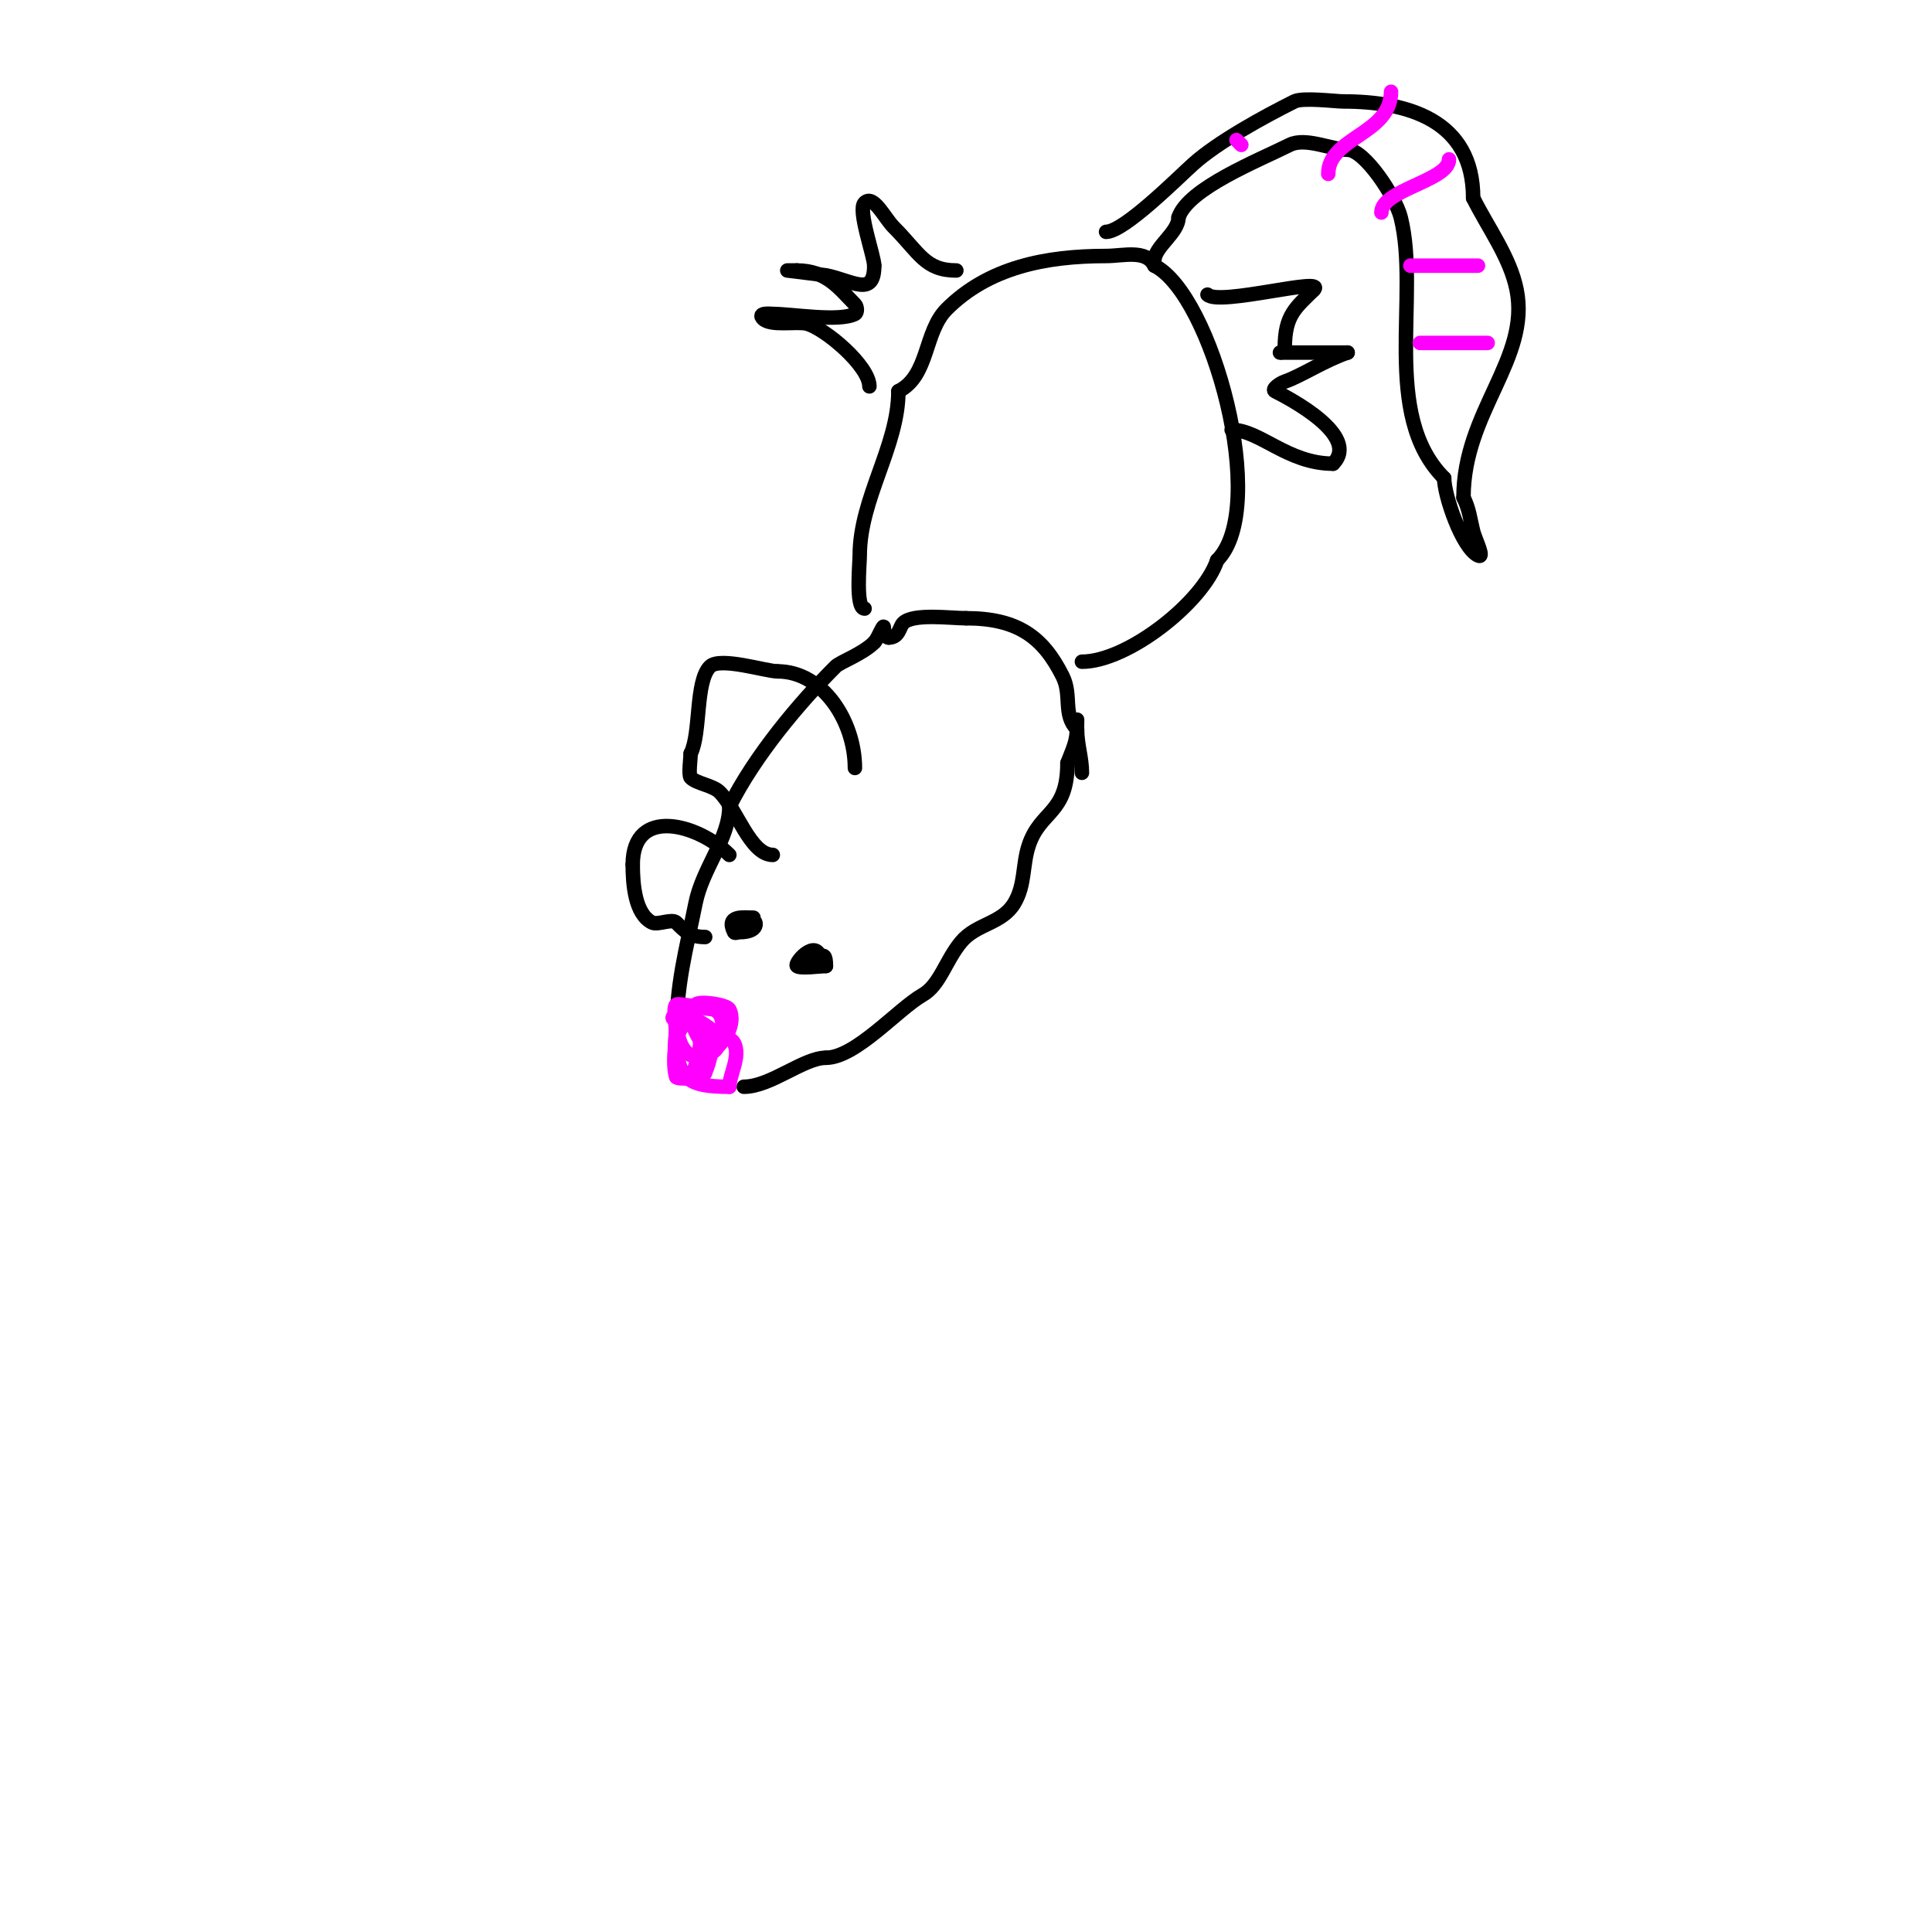 <svg viewBox='0 0 400 400' version='1.1' xmlns='http://www.w3.org/2000/svg' xmlns:xlink='http://www.w3.org/1999/xlink'><g fill='none' stroke='#000000' stroke-width='3' stroke-linecap='round' stroke-linejoin='round'><path d='M154,225c5.551,0 12.357,-6 17,-6'/><path d='M171,219c6.16,0 14.915,-10.095 20,-13c3.625,-2.071 4.746,-7.095 8,-11c3.171,-3.805 8.422,-3.703 11,-8c2.298,-3.829 1.638,-7.915 3,-12c2.418,-7.254 8,-6.418 8,-17'/><path d='M221,158c1.793,-4.482 2,-4.912 2,-9'/><path d='M140,215c0,-11.457 1.997,-17.987 4,-28c1.447,-7.233 7,-13.381 7,-20'/><path d='M151,167c5.301,-10.602 14.538,-21.538 22,-29c0.977,-0.977 5.567,-2.567 8,-5'/><path d='M181,133c0.85,-0.85 2,-4.202 2,-3c0,0.745 0.255,2 1,2'/><path d='M184,132c2.19,0 2.196,-2.196 3,-3c2.057,-2.057 9.81,-1 13,-1'/><path d='M200,128c10.756,0 15.978,3.957 20,12c1.991,3.982 -0.029,7.971 3,11'/><path d='M223,151c0,3.155 1,5.918 1,9'/><path d='M177,159c0,-9.579 -6.606,-20 -16,-20'/><path d='M161,139c-2.4,0 -11.936,-3.064 -14,-1c-3.077,3.077 -1.871,13.743 -4,18'/><path d='M143,156c0,0.783 -0.499,4.501 0,5c1.265,1.265 4.582,1.582 6,3c3.542,3.542 6.341,13 11,13'/><path d='M151,177c-6.369,-6.369 -20,-10.171 -20,2'/><path d='M131,179c0,4.218 0.508,10.254 4,12c1.163,0.582 4.134,-0.866 5,0c1.727,1.727 2.836,3 6,3'/><path d='M179,126c-1.911,0 -1,-9.343 -1,-11c0,-11.804 8,-22.624 8,-34'/><path d='M186,81c6.374,-3.187 5.269,-12.269 10,-17c8.623,-8.623 20.451,-11 33,-11c3.6,0 8.291,-1.418 10,2'/><path d='M239,55c11.969,5.985 23.925,50.075 13,61'/><path d='M252,116c-2.899,8.697 -18.544,21 -28,21'/><path d='M198,56c-6.479,0 -7.647,-3.647 -13,-9c-1.841,-1.841 -4.159,-6.841 -6,-5c-1.487,1.487 2,11.003 2,13'/><path d='M181,55c0,6.67 -4.537,3.093 -10,2c-0.3,-0.06 -8,-1 -8,-1c0,0 1.333,0 2,0'/><path d='M165,56c6.206,0 8.819,3.819 12,7c0.471,0.471 0.596,1.702 0,2c-3.366,1.683 -13.093,0 -17,0'/><path d='M160,65c-0.235,0 -3.373,-0.373 -2,1c1.568,1.568 6.992,0.498 9,1c3.737,0.934 13,8.738 13,13'/><path d='M250,61c2.397,2.397 24.854,-3.854 22,-1'/><path d='M272,60c-3.657,3.657 -6,5.163 -6,12c0,1.333 -1,1 -1,1c0,0 16.175,0 14,0'/><path d='M279,73c-4.626,1.542 -9.848,4.949 -13,6c-0.894,0.298 -2.843,1.578 -2,2c3.038,1.519 17.743,9.257 12,15'/><path d='M276,96c-9.407,0 -15.166,-7 -21,-7'/><path d='M229,48c3.715,0 14.853,-11.168 18,-14c5.191,-4.672 14.8,-9.9 21,-13c1.731,-0.866 8.564,0 10,0c13.369,0 27,3.792 27,20'/><path d='M305,41c3.134,6.268 7.655,12.275 9,19c2.868,14.341 -11,25.197 -11,43'/><path d='M303,103c1.206,2.412 1.386,4.545 2,7c0.412,1.649 2.52,5.76 1,5c-3.347,-1.674 -7,-12.469 -7,-16'/><path d='M299,99c-13.198,-13.198 -4.932,-37.728 -9,-54c-1.058,-4.232 -7.469,-14 -11,-14'/><path d='M279,31c-3.334,0 -8.696,-2.652 -12,-1c-6.429,3.215 -21.001,9.002 -23,15'/><path d='M244,45c0,3.232 -5,6.048 -5,9'/></g>
<g fill='none' stroke='#ff00ff' stroke-width='3' stroke-linecap='round' stroke-linejoin='round'><path d='M148,209c-1.286,0 -7.592,-1.408 -8,-1c-0.763,0.763 0,4.563 0,6c0,9.278 2.032,11 11,11'/><path d='M151,225c0,-2.446 2.368,-6.265 1,-9c-0.69,-1.381 -4.891,-2.918 -5,-3c-0.468,-0.351 -3.231,-1.885 -5,-1c-2.542,1.271 -2.784,8.648 -2,11c0.162,0.485 6,0.492 6,-1'/><path d='M146,222c0.888,-1.775 2.221,-7.168 1,-9c-0.322,-0.484 -5.614,-3.772 -6,-3c-1.252,2.504 -2.075,9.925 0,12c0.527,0.527 1.667,1.667 2,1c2.862,-5.723 3.191,-13 -3,-13'/><path d='M140,210c0,16.997 14.027,5.054 11,-1c-0.509,-1.017 -6.141,-1.859 -7,-1c-2.756,2.756 1.588,8.588 3,10'/><path d='M147,218c2.077,0 3.471,-5.794 2,-8c-2.578,-3.867 -12.505,1 -9,1'/></g>
<g fill='none' stroke='#000000' stroke-width='3' stroke-linecap='round' stroke-linejoin='round'><path d='M158,190'/><path d='M155,190'/><path d='M156,190c-2.039,0 -5.82,-0.64 -4,3c0.149,0.298 0.667,0 1,0c5.138,0 3,-3.296 3,-2'/><path d='M156,191c-0.745,0 -1.255,1 -2,1'/><path d='M170,200c0,-6.936 -5.692,-0.692 -5,0c0.604,0.604 5.052,0 6,0'/><path d='M171,200c0,-4.73 -2.109,0 -3,0'/></g>
<g fill='none' stroke='#ff00ff' stroke-width='3' stroke-linecap='round' stroke-linejoin='round'><path d='M288,19c0,8.757 -13,9.433 -13,17'/><path d='M300,33c0,4.387 -14,6.289 -14,11'/><path d='M306,55c-4.667,0 -9.333,0 -14,0'/><path d='M308,71c-4.667,0 -9.333,0 -14,0'/><path d='M256,29l1,1'/></g>
</svg>